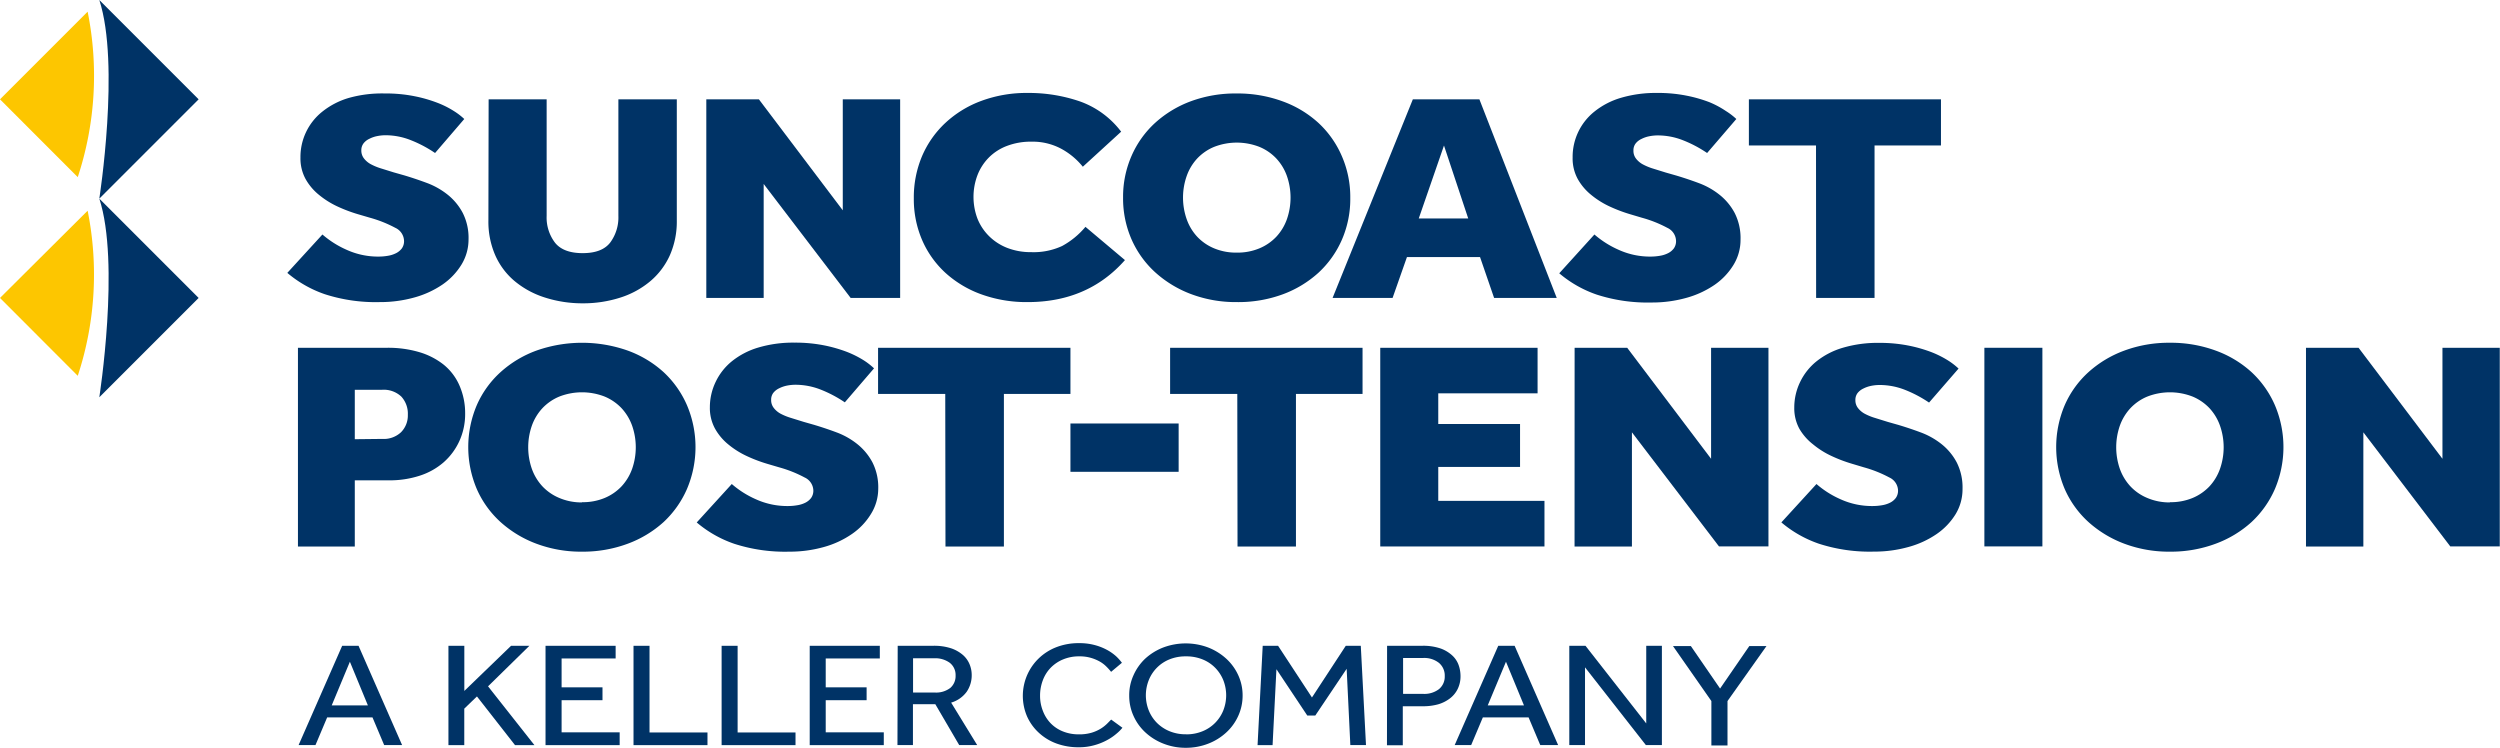 <svg xmlns="http://www.w3.org/2000/svg" viewBox="0 0 427.93 127.98"><defs><style>.cls-1{fill:#036;}.cls-2{fill:#fdc600;}</style></defs><title>SPT_LOG_SUB_COL_RGB</title><g id="Layer_2" data-name="Layer 2"><g id="Logo"><path class="cls-1" d="M34,51,17,34h0c3.59,11,0,34,0,34Z"/><path class="cls-2" d="M15,36.07,0,51,13.31,64.33A55.38,55.38,0,0,0,15,36.07"/><path class="cls-1" d="M34,17,17,0h0c3.59,11,0,34,0,34Z"/><path class="cls-2" d="M15,2,0,17,13.31,30.32A55.38,55.38,0,0,0,15,2"/><path class="cls-1" d="M55.19,40.14a16.38,16.38,0,0,0,4.1,2.6,13,13,0,0,0,5.55,1.18,9.33,9.33,0,0,0,1.52-.13,4.78,4.78,0,0,0,1.41-.44,2.86,2.86,0,0,0,1-.81,2.12,2.12,0,0,0,.39-1.33A2.54,2.54,0,0,0,67.67,39a21.09,21.09,0,0,0-4.34-1.73l-2.08-.61a25.46,25.46,0,0,1-3.51-1.33,14.75,14.75,0,0,1-3.17-2,9.37,9.37,0,0,1-2.27-2.7A7.36,7.36,0,0,1,51.43,27a9.91,9.91,0,0,1,3.73-7.88,13.2,13.2,0,0,1,4.52-2.35A21,21,0,0,1,65.9,16a24.76,24.76,0,0,1,5,.46,23.87,23.87,0,0,1,3.93,1.12A15.77,15.77,0,0,1,77.68,19a11.42,11.42,0,0,1,1.79,1.37l-5,5.82A20.94,20.94,0,0,0,70.34,24,11.75,11.75,0,0,0,66,23.15a7.3,7.3,0,0,0-1.46.15,5.06,5.06,0,0,0-1.32.46,2.71,2.71,0,0,0-1,.79,1.93,1.93,0,0,0-.37,1.2,2.18,2.18,0,0,0,.42,1.33,3.73,3.73,0,0,0,1.15,1,9.73,9.73,0,0,0,1.77.74l2.22.69,1.8.51q1.91.57,3.87,1.3a12.91,12.91,0,0,1,3.54,2,9.94,9.94,0,0,1,2.58,3.11,9.45,9.45,0,0,1,1,4.56A8.23,8.23,0,0,1,79,45.28a11.33,11.33,0,0,1-3.25,3.42,16.14,16.14,0,0,1-4.83,2.22,21.62,21.62,0,0,1-5.92.79,28.29,28.29,0,0,1-9.4-1.35,19.87,19.87,0,0,1-6.42-3.65Z"/><path class="cls-1" d="M83.64,17h9.93V36.95A7.11,7.11,0,0,0,95,41.54q1.43,1.79,4.74,1.79c2.21,0,3.77-.6,4.71-1.81a7.22,7.22,0,0,0,1.4-4.56V17h10V37.76a14.29,14.29,0,0,1-1.17,5.89,12.5,12.5,0,0,1-3.34,4.46,15,15,0,0,1-5.1,2.81,20.72,20.72,0,0,1-6.48,1,21,21,0,0,1-6.51-1,15.25,15.25,0,0,1-5.13-2.78,12.17,12.17,0,0,1-3.34-4.43,14.35,14.35,0,0,1-1.18-5.94Z"/><path class="cls-1" d="M120.9,17h9l14.36,19V17h9.82V51h-8.47L130.72,31.49V51H120.9Z"/><path class="cls-1" d="M192.56,44.52q-6.34,7.19-16.66,7.19A22.75,22.75,0,0,1,168,50.39a18.45,18.45,0,0,1-6.15-3.67,16.54,16.54,0,0,1-4-5.61,17.68,17.68,0,0,1-1.43-7.19,18.13,18.13,0,0,1,1.4-7.17,16.8,16.8,0,0,1,4-5.71A18.32,18.32,0,0,1,168,17.26a22.27,22.27,0,0,1,7.91-1.35,26.89,26.89,0,0,1,9,1.47,15.27,15.27,0,0,1,7,5.16l-6.56,6a12.2,12.2,0,0,0-3.76-3.11,10.37,10.37,0,0,0-5-1.18,11.47,11.47,0,0,0-4.21.72,8.71,8.71,0,0,0-3.12,2,8.8,8.8,0,0,0-1.94,3,10.53,10.53,0,0,0,0,7.47,8.8,8.8,0,0,0,2,3,9.11,9.11,0,0,0,3.11,2,11.06,11.06,0,0,0,4.07.72,11.59,11.59,0,0,0,5.3-1.05,13.8,13.8,0,0,0,4-3.28Z"/><path class="cls-1" d="M211.7,51.71a21.77,21.77,0,0,1-7.77-1.35,19.21,19.21,0,0,1-6.17-3.73A16.73,16.73,0,0,1,193.7,41a17.46,17.46,0,0,1-1.46-7.17,17.43,17.43,0,0,1,1.46-7.17A16.65,16.65,0,0,1,197.76,21a18.8,18.8,0,0,1,6.17-3.7A22.05,22.05,0,0,1,211.7,16a22.3,22.3,0,0,1,7.8,1.33,18.34,18.34,0,0,1,6.17,3.7,16.78,16.78,0,0,1,4,5.66,17.46,17.46,0,0,1,1.46,7.17A17.49,17.49,0,0,1,229.71,41a16.86,16.86,0,0,1-4,5.66,18.73,18.73,0,0,1-6.17,3.73A22,22,0,0,1,211.7,51.71Zm0-8.47a9.69,9.69,0,0,0,3.9-.74,8.44,8.44,0,0,0,2.89-2,8.63,8.63,0,0,0,1.8-3,11.26,11.26,0,0,0,0-7.35,8.63,8.63,0,0,0-1.8-3,8.38,8.38,0,0,0-2.89-2,10.66,10.66,0,0,0-7.8,0,8.36,8.36,0,0,0-2.89,2,8.6,8.6,0,0,0-1.79,3,11.19,11.19,0,0,0,0,7.35,8.6,8.6,0,0,0,1.79,3,8.42,8.42,0,0,0,2.89,2A9.7,9.7,0,0,0,211.7,43.24Z"/><path class="cls-1" d="M241.84,17h11.39l13.24,34H255.75l-2.41-7H240.83l-2.46,7H228.1Zm9.48,20.4-4.15-12.49-4.32,12.49Z"/><path class="cls-1" d="M272.92,40.14a16.38,16.38,0,0,0,4.1,2.6,13,13,0,0,0,5.56,1.18,9.27,9.27,0,0,0,1.51-.13,4.73,4.73,0,0,0,1.41-.44,2.78,2.78,0,0,0,1-.81,2.11,2.11,0,0,0,.39-1.33A2.53,2.53,0,0,0,285.4,39a20.93,20.93,0,0,0-4.35-1.73L279,36.66a25.68,25.68,0,0,1-3.5-1.33,14.69,14.69,0,0,1-3.17-2,9.41,9.41,0,0,1-2.27-2.7,7.34,7.34,0,0,1-.87-3.65,9.92,9.92,0,0,1,3.73-7.88,13.16,13.16,0,0,1,4.52-2.35,21,21,0,0,1,6.23-.84,24.74,24.74,0,0,1,5,.46,23.85,23.85,0,0,1,3.93,1.12A15.94,15.94,0,0,1,295.42,19a11.37,11.37,0,0,1,1.79,1.37l-5,5.82a20.91,20.91,0,0,0-4.1-2.17,11.71,11.71,0,0,0-4.37-.84,7.34,7.34,0,0,0-1.46.15,5.07,5.07,0,0,0-1.32.46,2.68,2.68,0,0,0-1,.79,1.92,1.92,0,0,0-.36,1.2,2.16,2.16,0,0,0,.41,1.33,3.69,3.69,0,0,0,1.15,1,9.62,9.62,0,0,0,1.77.74l2.22.69,1.79.51c1.27.38,2.56.81,3.87,1.3a12.77,12.77,0,0,1,3.54,2,9.92,9.92,0,0,1,2.58,3.11,9.5,9.5,0,0,1,1,4.56,8.18,8.18,0,0,1-1.21,4.33,11.31,11.31,0,0,1-3.25,3.42,16.11,16.11,0,0,1-4.83,2.22,21.62,21.62,0,0,1-5.92.79,28.32,28.32,0,0,1-9.4-1.35,19.87,19.87,0,0,1-6.42-3.65Z"/><path class="cls-1" d="M310.85,24.9H299.36V17h32.88v7.9H320.87V51h-10Z"/><path class="cls-1" d="M51,59.53H66.28a18.82,18.82,0,0,1,5.47.74,12.32,12.32,0,0,1,4.18,2.14,9.42,9.42,0,0,1,2.69,3.52,11.77,11.77,0,0,1,1,4.87,11.09,11.09,0,0,1-1,4.72,10.79,10.79,0,0,1-2.69,3.62,11.67,11.67,0,0,1-4.1,2.29,16.6,16.6,0,0,1-5.25.79H60.73V93.55H51Zm14.41,15.6A4.32,4.32,0,0,0,68.63,74a4.05,4.05,0,0,0,1.18-3,4.32,4.32,0,0,0-1.12-3.12,4.39,4.39,0,0,0-3.31-1.16H60.73v8.46Z"/><path class="cls-1" d="M99.62,94.43a21.76,21.76,0,0,1-7.77-1.35,19.14,19.14,0,0,1-6.17-3.72,16.66,16.66,0,0,1-4.07-5.66,18.36,18.36,0,0,1,0-14.34,16.63,16.63,0,0,1,4.07-5.66A18.75,18.75,0,0,1,91.85,60a23.51,23.51,0,0,1,15.57,0,18.49,18.49,0,0,1,6.17,3.7,16.91,16.91,0,0,1,4,5.66,18.32,18.32,0,0,1,0,14.34,17,17,0,0,1-4,5.66,18.87,18.87,0,0,1-6.17,3.72A22,22,0,0,1,99.62,94.43Zm0-8.47a9.68,9.68,0,0,0,3.9-.73,8.42,8.42,0,0,0,2.89-2,8.72,8.72,0,0,0,1.8-3,11.22,11.22,0,0,0,0-7.34,8.71,8.71,0,0,0-1.8-3,8.45,8.45,0,0,0-2.89-2,10.66,10.66,0,0,0-7.8,0,8.44,8.44,0,0,0-2.89,2,8.68,8.68,0,0,0-1.8,3,11.25,11.25,0,0,0,0,7.34,8.7,8.7,0,0,0,1.8,3,8.41,8.41,0,0,0,2.89,2A9.7,9.7,0,0,0,99.62,86Z"/><path class="cls-1" d="M125.26,82.85a16.18,16.18,0,0,0,4.1,2.6,13,13,0,0,0,5.56,1.17,9.29,9.29,0,0,0,1.51-.13,4.73,4.73,0,0,0,1.4-.43,2.82,2.82,0,0,0,1-.81,2.13,2.13,0,0,0,.39-1.33,2.53,2.53,0,0,0-1.49-2.19A21.07,21.07,0,0,0,133.39,80l-2.07-.61a25.08,25.08,0,0,1-3.5-1.33,14.61,14.61,0,0,1-3.17-2,9.4,9.4,0,0,1-2.27-2.71,7.36,7.36,0,0,1-.87-3.64,10,10,0,0,1,1-4.36,10.15,10.15,0,0,1,2.78-3.52,13.14,13.14,0,0,1,4.51-2.34,20.93,20.93,0,0,1,6.23-.84,25.22,25.22,0,0,1,5,.46,24.28,24.28,0,0,1,3.93,1.12,17.12,17.12,0,0,1,2.86,1.43,11.46,11.46,0,0,1,1.79,1.39l-5,5.82a21.25,21.25,0,0,0-4.1-2.17,11.83,11.83,0,0,0-4.37-.84,7.49,7.49,0,0,0-1.46.15,5.37,5.37,0,0,0-1.32.46,2.78,2.78,0,0,0-1,.79,1.92,1.92,0,0,0-.36,1.2,2.14,2.14,0,0,0,.42,1.33,3.71,3.71,0,0,0,1.15,1,9.8,9.8,0,0,0,1.77.73l2.22.69,1.79.51c1.27.38,2.56.81,3.87,1.3a12.82,12.82,0,0,1,3.53,2,10,10,0,0,1,2.58,3.11,9.44,9.44,0,0,1,1,4.56A8.22,8.22,0,0,1,149.07,88a11.24,11.24,0,0,1-3.25,3.41A15.9,15.9,0,0,1,141,93.64a21.57,21.57,0,0,1-5.92.79,28.23,28.23,0,0,1-9.4-1.35,19.89,19.89,0,0,1-6.42-3.65Z"/><path class="cls-1" d="M161.8,67.43h-11.5v-7.9h32.93v7.9H171.84V93.55h-10Z"/><path class="cls-1" d="M183.23,72.49h18.52v8.27H183.23Z"/><path class="cls-1" d="M211.79,67.43h-11.5v-7.9h32.94v7.9H221.83V93.55h-10Z"/><path class="cls-1" d="M236.26,59.53h26.93v7.8h-17v5.25h14v7.35h-14v5.81h18.18v7.8H236.26Z"/><path class="cls-1" d="M269.53,59.53h9l14.36,19v-19h9.82v34h-8.47L279.34,74V93.55h-9.82Z"/><path class="cls-1" d="M310.93,82.85a16.12,16.12,0,0,0,4.1,2.6,13,13,0,0,0,5.55,1.17,9.33,9.33,0,0,0,1.52-.13,4.76,4.76,0,0,0,1.4-.43,2.81,2.81,0,0,0,1-.81,2.11,2.11,0,0,0,.39-1.33,2.53,2.53,0,0,0-1.49-2.19A21.1,21.1,0,0,0,319.07,80L317,79.38a24.9,24.9,0,0,1-3.5-1.33,14.52,14.52,0,0,1-3.17-2A9.34,9.34,0,0,1,308,73.39a7.34,7.34,0,0,1-.87-3.64,10,10,0,0,1,1-4.36,10.21,10.21,0,0,1,2.78-3.52,13.14,13.14,0,0,1,4.52-2.34,21,21,0,0,1,6.23-.84,25.22,25.22,0,0,1,5,.46,24.34,24.34,0,0,1,3.93,1.12,17,17,0,0,1,2.86,1.43,12,12,0,0,1,1.8,1.39l-5.05,5.82a21.18,21.18,0,0,0-4.1-2.17,11.83,11.83,0,0,0-4.37-.84,7.47,7.47,0,0,0-1.46.15,5.25,5.25,0,0,0-1.32.46,2.77,2.77,0,0,0-1,.79,1.94,1.94,0,0,0-.36,1.2A2.15,2.15,0,0,0,318,69.8a3.66,3.66,0,0,0,1.15,1,9.54,9.54,0,0,0,1.77.73l2.22.69,1.8.51c1.27.38,2.56.81,3.87,1.3a12.91,12.91,0,0,1,3.54,2,9.93,9.93,0,0,1,2.58,3.11,9.46,9.46,0,0,1,1,4.56A8.21,8.21,0,0,1,334.75,88a11.26,11.26,0,0,1-3.25,3.41,15.89,15.89,0,0,1-4.83,2.22,21.54,21.54,0,0,1-5.92.79,28.23,28.23,0,0,1-9.4-1.35,19.92,19.92,0,0,1-6.43-3.65Z"/><path class="cls-1" d="M339.67,59.53h9.93v34h-9.93Z"/><path class="cls-1" d="M371.43,94.43a21.74,21.74,0,0,1-7.77-1.35,19.26,19.26,0,0,1-6.17-3.72,16.67,16.67,0,0,1-4.07-5.66,18.36,18.36,0,0,1,0-14.34,16.64,16.64,0,0,1,4.07-5.66,18.86,18.86,0,0,1,6.17-3.7,22,22,0,0,1,7.77-1.33,22.28,22.28,0,0,1,7.8,1.33,18.43,18.43,0,0,1,6.17,3.7,16.89,16.89,0,0,1,4,5.66,18.32,18.32,0,0,1,0,14.34,16.93,16.93,0,0,1-4,5.66,18.81,18.81,0,0,1-6.17,3.72A22,22,0,0,1,371.43,94.43Zm0-8.47a9.69,9.69,0,0,0,3.9-.73,8.45,8.45,0,0,0,2.89-2,8.65,8.65,0,0,0,1.79-3,11.19,11.19,0,0,0,0-7.34,8.64,8.64,0,0,0-1.79-3,8.48,8.48,0,0,0-2.89-2,10.65,10.65,0,0,0-7.79,0,8.34,8.34,0,0,0-2.89,2,8.69,8.69,0,0,0-1.8,3,11.28,11.28,0,0,0,0,7.34,8.7,8.7,0,0,0,1.8,3,8.31,8.31,0,0,0,2.89,2A9.65,9.65,0,0,0,371.43,86Z"/><path class="cls-1" d="M394.72,59.53h9l14.36,19v-19h9.81v34h-8.47L404.54,74V93.55h-9.82Z"/><path class="cls-1" d="M58.57,110.54h2.8l7.46,17H65.76l-2-4.74H56l-2,4.74H51.11Zm4.4,10.2-3.08-7.47-3.11,7.47Z"/><path class="cls-1" d="M76.76,110.54h2.72v7.73l8-7.73h3.14l-7.08,6.94,7.94,10.07H88.16l-6.52-8.34-2.17,2.09v6.25H76.76Z"/><path class="cls-1" d="M93.38,110.54h12v2.17H96.13v4.94h7v2.2h-7v5.51h9.94v2.19H93.38Z"/><path class="cls-1" d="M108.44,110.54h2.74v14.84h9.92v2.17H108.44Z"/><path class="cls-1" d="M123.52,110.54h2.74v14.84h9.91v2.17H123.52Z"/><path class="cls-1" d="M138.6,110.54h12v2.17h-9.26v4.94h7v2.2h-7v5.51h9.94v2.19H138.6Z"/><path class="cls-1" d="M153.66,110.54h6.08a9.38,9.38,0,0,1,3.09.44,6.14,6.14,0,0,1,2,1.14,4.28,4.28,0,0,1,1.14,1.6,4.83,4.83,0,0,1,.36,1.81,5,5,0,0,1-.86,2.88,5.07,5.07,0,0,1-2.66,1.86l4.46,7.27h-3.08l-4.09-7h-3.83v7h-2.65Zm6.31,8a4,4,0,0,0,2.7-.79,2.68,2.68,0,0,0,.9-2.12,2.64,2.64,0,0,0-1-2.18,4.22,4.22,0,0,0-2.68-.77h-3.6v5.86Z"/><path class="cls-1" d="M192.13,124.57a6.77,6.77,0,0,1-1,1,8.76,8.76,0,0,1-1.6,1.1,10.14,10.14,0,0,1-2.18.88,9.58,9.58,0,0,1-2.71.36,10.85,10.85,0,0,1-3.85-.66,9,9,0,0,1-3-1.85,8.49,8.49,0,0,1-2-2.8,8.92,8.92,0,0,1,2-9.89,9.06,9.06,0,0,1,3-1.92,10.48,10.48,0,0,1,3.9-.7,10,10,0,0,1,2.71.33,9.54,9.54,0,0,1,2.1.83,8.07,8.07,0,0,1,1.54,1.08,8.26,8.26,0,0,1,1,1.12L190.19,115a10.07,10.07,0,0,0-.82-.91,5.28,5.28,0,0,0-1.12-.85,7.1,7.1,0,0,0-1.51-.63,6.81,6.81,0,0,0-2-.26,7,7,0,0,0-2.81.54,6.35,6.35,0,0,0-2.12,1.45,6.21,6.21,0,0,0-1.32,2.14,7.42,7.42,0,0,0-.46,2.61,7,7,0,0,0,.48,2.59,6.21,6.21,0,0,0,1.32,2.11,6,6,0,0,0,2.09,1.4,7.1,7.1,0,0,0,2.74.51,7.36,7.36,0,0,0,2.22-.29,6.57,6.57,0,0,0,1.56-.7,6.24,6.24,0,0,0,1.06-.83l.7-.71Z"/><path class="cls-1" d="M203,128a10.3,10.3,0,0,1-3.83-.7,9.76,9.76,0,0,1-3.09-1.91,8.65,8.65,0,0,1-2.05-2.84,8.3,8.3,0,0,1-.74-3.5,8.19,8.19,0,0,1,.74-3.48,8.82,8.82,0,0,1,2-2.83,9.87,9.87,0,0,1,3.09-1.91,10.94,10.94,0,0,1,7.68,0,10,10,0,0,1,3.09,1.91,8.79,8.79,0,0,1,2.06,2.83,8.24,8.24,0,0,1,.75,3.48,8.35,8.35,0,0,1-.75,3.5,8.68,8.68,0,0,1-2.06,2.84,9.7,9.7,0,0,1-3.09,1.91A10.44,10.44,0,0,1,203,128Zm0-2.3a7.24,7.24,0,0,0,2.84-.53,6.41,6.41,0,0,0,3.56-3.58,7.07,7.07,0,0,0,0-5.15,6.52,6.52,0,0,0-1.39-2.13,6.34,6.34,0,0,0-2.17-1.44,7.37,7.37,0,0,0-2.84-.52,7.28,7.28,0,0,0-2.83.52,6.37,6.37,0,0,0-3.54,3.57,7,7,0,0,0,0,5.15A6.46,6.46,0,0,0,198,123.7a6.59,6.59,0,0,0,2.16,1.45A7.15,7.15,0,0,0,203,125.69Z"/><path class="cls-1" d="M216.14,110.54h2.63l5.8,8.85,5.79-8.85h2.57l.89,17h-2.68l-.63-13.06-5.37,8h-1.37l-5.28-7.93-.66,13h-2.57Z"/><path class="cls-1" d="M237.43,110.54h6a9.19,9.19,0,0,1,3.21.48,5.89,5.89,0,0,1,2,1.23,4.11,4.11,0,0,1,1.06,1.66,5.65,5.65,0,0,1,.3,1.78,4.91,4.91,0,0,1-.49,2.25,4.51,4.51,0,0,1-1.34,1.62,6.07,6.07,0,0,1-2,1,9.44,9.44,0,0,1-2.59.33h-3.46v6.68h-2.71Zm6.14,8.23a4.12,4.12,0,0,0,2.73-.8,2.76,2.76,0,0,0,1-2.23,2.83,2.83,0,0,0-1-2.28,4.06,4.06,0,0,0-2.7-.83h-3.43v6.14Z"/><path class="cls-1" d="M256.46,110.54h2.8l7.45,17h-3.06l-2-4.74h-7.83l-2,4.74H249Zm4.4,10.2-3.08-7.47-3.12,7.47Z"/><path class="cls-1" d="M268.62,110.54h2.77l10.4,13.29V110.54h2.68v17h-2.74l-10.42-13.31v13.31h-2.69Z"/><path class="cls-1" d="M292.94,120l-6.57-9.41h3.06l5,7.27,5-7.27h2.94L295.7,120v7.6h-2.76Z"/></g></g></svg>